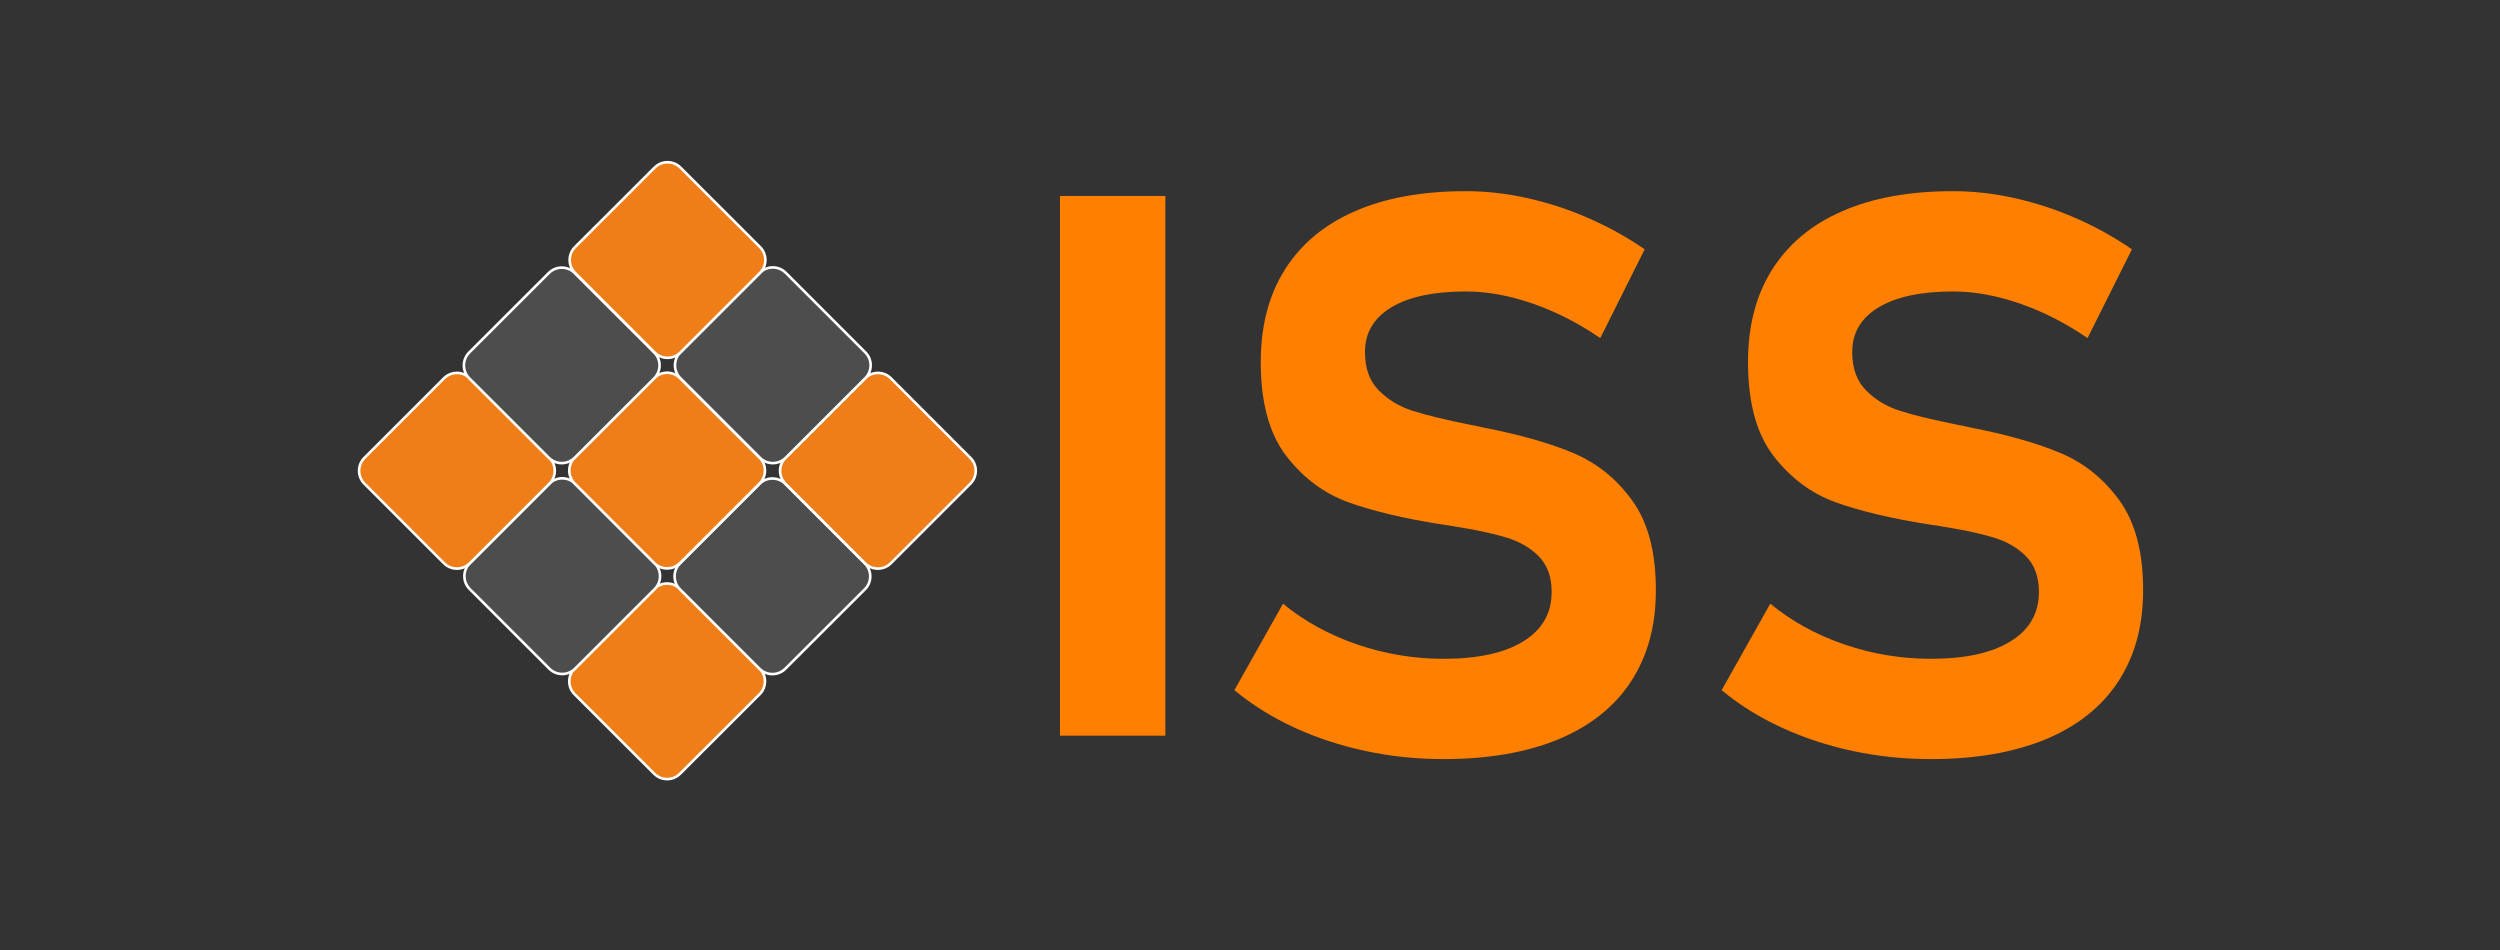 <?xml version="1.0" encoding="utf-8"?>
<!-- Generator: Adobe Illustrator 17.0.0, SVG Export Plug-In . SVG Version: 6.00 Build 0)  -->
<!DOCTYPE svg PUBLIC "-//W3C//DTD SVG 1.1//EN" "http://www.w3.org/Graphics/SVG/1.1/DTD/svg11.dtd">
<svg version="1.1" id="Capa_1" xmlns="http://www.w3.org/2000/svg" xmlns:xlink="http://www.w3.org/1999/xlink" x="0px" y="0px"
	 width="841.89px" height="320px" viewBox="0 140.14 841.89 320" enable-background="new 0 140.14 841.89 320" xml:space="preserve"
	>
<rect x="0" y="140.14" width="841.89" height="320" fill="#333333" stroke="none"/>
<g>
	<rect x="356.951" y="206.13" fill="#FF8000" width="35.491" height="181.749"/>
	<path fill="#FF8000" d="M486.173,395.77c-8.947,0-17.663-0.891-26.214-2.707s-16.574-4.457-24.101-7.924
		c-7.527-3.467-14.23-7.66-20.172-12.579l16.376-29.119c7.23,5.943,15.55,10.499,24.993,13.734c9.442,3.235,19.149,4.82,29.12,4.82
		c11.522,0,20.436-1.948,26.808-5.877c6.372-3.929,9.541-9.442,9.541-16.574v-0.132c0-4.985-1.42-8.947-4.259-11.852
		s-6.537-5.084-11.093-6.438c-4.556-1.387-10.4-2.608-17.531-3.731c-0.264-0.099-0.495-0.132-0.693-0.132s-0.462-0.033-0.693-0.132
		l-2.839-0.396c-12.546-1.981-22.946-4.457-31.199-7.395c-8.254-2.971-15.253-8.155-20.998-15.583
		c-5.745-7.428-8.65-17.96-8.65-31.629v-0.132c0-12.117,2.707-22.45,8.122-31.067c5.414-8.584,13.272-15.154,23.573-19.644
		c10.301-4.523,22.781-6.768,37.373-6.768c6.702,0,13.536,0.759,20.569,2.311c6.999,1.552,13.866,3.764,20.568,6.702
		c6.702,2.905,13.074,6.438,19.083,10.565l-14.956,29.912c-7.23-4.985-14.758-8.848-22.616-11.588
		c-7.858-2.74-15.385-4.127-22.615-4.127c-10.829,0-19.215,1.783-25.125,5.348s-8.881,8.584-8.881,15.022v0.132
		c0,5.415,1.552,9.673,4.655,12.81s6.9,5.448,11.456,6.9c4.556,1.453,10.961,3.004,19.215,4.655c0.33,0.099,0.693,0.165,1.023,0.198
		c0.33,0.033,0.693,0.099,1.023,0.198c0.528,0.099,1.023,0.198,1.486,0.33c0.462,0.132,0.957,0.231,1.486,0.33
		c11.852,2.311,21.757,5.117,29.714,8.452c7.957,3.335,14.593,8.65,19.908,15.979c5.315,7.329,7.99,17.366,7.99,30.077v0.264
		c0,11.952-2.806,22.153-8.386,30.671c-5.58,8.518-13.734,14.989-24.431,19.446C514.07,393.525,501.194,395.77,486.173,395.77z"/>
	<path fill="#FF8000" d="M650.259,395.77c-8.947,0-17.663-0.891-26.214-2.707c-8.551-1.816-16.574-4.457-24.101-7.924
		c-7.527-3.467-14.23-7.66-20.172-12.579l16.376-29.119c7.23,5.943,15.55,10.499,24.993,13.734c9.443,3.235,19.149,4.82,29.12,4.82
		c11.522,0,20.436-1.948,26.808-5.877c6.372-3.929,9.541-9.442,9.541-16.574v-0.132c0-4.985-1.42-8.947-4.259-11.852
		s-6.537-5.084-11.093-6.438c-4.556-1.387-10.4-2.608-17.531-3.731c-0.264-0.099-0.495-0.132-0.693-0.132s-0.462-0.033-0.693-0.132
		l-2.839-0.396c-12.546-1.981-22.946-4.457-31.199-7.395c-8.254-2.971-15.253-8.155-20.998-15.583
		c-5.745-7.428-8.65-17.96-8.65-31.629v-0.132c0-12.117,2.707-22.45,8.122-31.067c5.414-8.584,13.272-15.154,23.573-19.644
		c10.301-4.523,22.781-6.768,37.373-6.768c6.702,0,13.536,0.759,20.568,2.311c6.999,1.552,13.866,3.764,20.569,6.702
		c6.702,2.905,13.074,6.438,19.083,10.565l-14.956,29.912c-7.23-4.985-14.758-8.848-22.615-11.588
		c-7.858-2.74-15.385-4.127-22.616-4.127c-10.829,0-19.215,1.783-25.125,5.348s-8.881,8.584-8.881,15.022v0.132
		c0,5.415,1.552,9.673,4.655,12.81s6.9,5.448,11.456,6.9c4.556,1.453,10.961,3.004,19.215,4.655c0.33,0.099,0.693,0.165,1.023,0.198
		c0.33,0.033,0.693,0.099,1.023,0.198c0.528,0.099,1.023,0.198,1.486,0.33c0.463,0.132,0.957,0.231,1.486,0.33
		c11.852,2.311,21.757,5.117,29.714,8.452c7.957,3.335,14.593,8.65,19.908,15.979c5.315,7.329,7.99,17.366,7.99,30.077v0.264
		c0,11.952-2.806,22.153-8.386,30.671c-5.58,8.518-13.734,14.989-24.431,19.446C678.156,393.525,665.28,395.77,650.259,395.77z"/>
	<g>
		<path fill="#EF7E19" stroke="#FFFFFF" stroke-width="0.887" stroke-miterlimit="10" d="M228.983,400.723
			c-2.377,2.377-6.273,2.377-8.65,0l-26.841-26.809c-2.377-2.377-2.377-6.273,0-8.65l26.841-26.841c2.377-2.377,6.273-2.377,8.65,0
			l26.841,26.841c2.377,2.377,2.377,6.273,0,8.65L228.983,400.723z"/>
		<path fill="#4E4D4D" stroke="#FFFFFF" stroke-width="0.887" stroke-miterlimit="10" d="M264.442,365.363
			c-2.377,2.377-6.273,2.377-8.65,0l-26.841-26.808c-2.377-2.377-2.377-6.273,0-8.65l26.841-26.841c2.377-2.377,6.273-2.377,8.65,0
			l26.841,26.841c2.377,2.377,2.377,6.273,0,8.65L264.442,365.363z"/>
		<path fill="#EF7E19" stroke="#FFFFFF" stroke-width="0.887" stroke-miterlimit="10" d="M299.966,329.839
			c-2.377,2.377-6.273,2.377-8.65,0l-26.841-26.841c-2.377-2.377-2.377-6.273,0-8.65l26.841-26.841c2.377-2.377,6.273-2.377,8.65,0
			l26.841,26.841c2.377,2.377,2.377,6.273,0,8.65L299.966,329.839z"/>
		<path fill="#4E4D4D" stroke="#FFFFFF" stroke-width="0.887" stroke-miterlimit="10" d="M193.657,365.33
			c-2.377,2.377-6.273,2.377-8.65,0l-26.841-26.841c-2.377-2.377-2.377-6.273,0-8.65l26.841-26.841c2.377-2.377,6.273-2.377,8.65,0
			l26.841,26.841c2.377,2.377,2.377,6.273,0,8.65L193.657,365.33z"/>
		<path fill="#EF7E19" stroke="#FFFFFF" stroke-width="0.887" stroke-miterlimit="10" d="M228.983,329.773
			c-2.377,2.377-6.273,2.377-8.65,0l-26.841-26.841c-2.377-2.377-2.377-6.273,0-8.65l26.841-26.841c2.377-2.377,6.273-2.377,8.65,0
			l26.841,26.841c2.377,2.377,2.377,6.273,0,8.65L228.983,329.773z"/>
		<path fill="#4E4D4D" stroke="#FFFFFF" stroke-width="0.887" stroke-miterlimit="10" d="M264.574,294.314
			c-2.377,2.377-6.273,2.377-8.65,0l-26.841-26.841c-2.377-2.377-2.377-6.273,0-8.65l26.841-26.841c2.377-2.377,6.273-2.377,8.65,0
			l26.841,26.841c2.377,2.377,2.377,6.273,0,8.65L264.574,294.314z"/>
		<path fill="#EF7E19" stroke="#FFFFFF" stroke-width="0.887" stroke-miterlimit="10" d="M158.199,329.839
			c-2.377,2.377-6.273,2.377-8.65,0l-26.841-26.841c-2.377-2.377-2.377-6.273,0-8.65l26.841-26.841c2.41-2.377,6.273-2.377,8.65,0
			l26.841,26.841c2.377,2.377,2.377,6.273,0,8.65L158.199,329.839z"/>
		<path fill="#4E4D4D" stroke="#FFFFFF" stroke-width="0.887" stroke-miterlimit="10" d="M193.492,294.314
			c-2.377,2.377-6.273,2.377-8.65,0l-26.841-26.808c-2.377-2.377-2.377-6.273,0-8.65l26.841-26.808c2.377-2.377,6.273-2.377,8.65,0
			l26.841,26.808c2.377,2.377,2.377,6.273,0,8.65L193.492,294.314z"/>
		<path fill="#EF7E19" stroke="#FFFFFF" stroke-width="0.887" stroke-miterlimit="10" d="M229.115,258.856
			c-2.377,2.377-6.273,2.377-8.65,0l-26.841-26.841c-2.377-2.377-2.377-6.273,0-8.65l26.841-26.808c2.377-2.377,6.273-2.377,8.65,0
			l26.841,26.808c2.377,2.41,2.377,6.273,0,8.65L229.115,258.856z"/>
	</g>
</g>
</svg>
